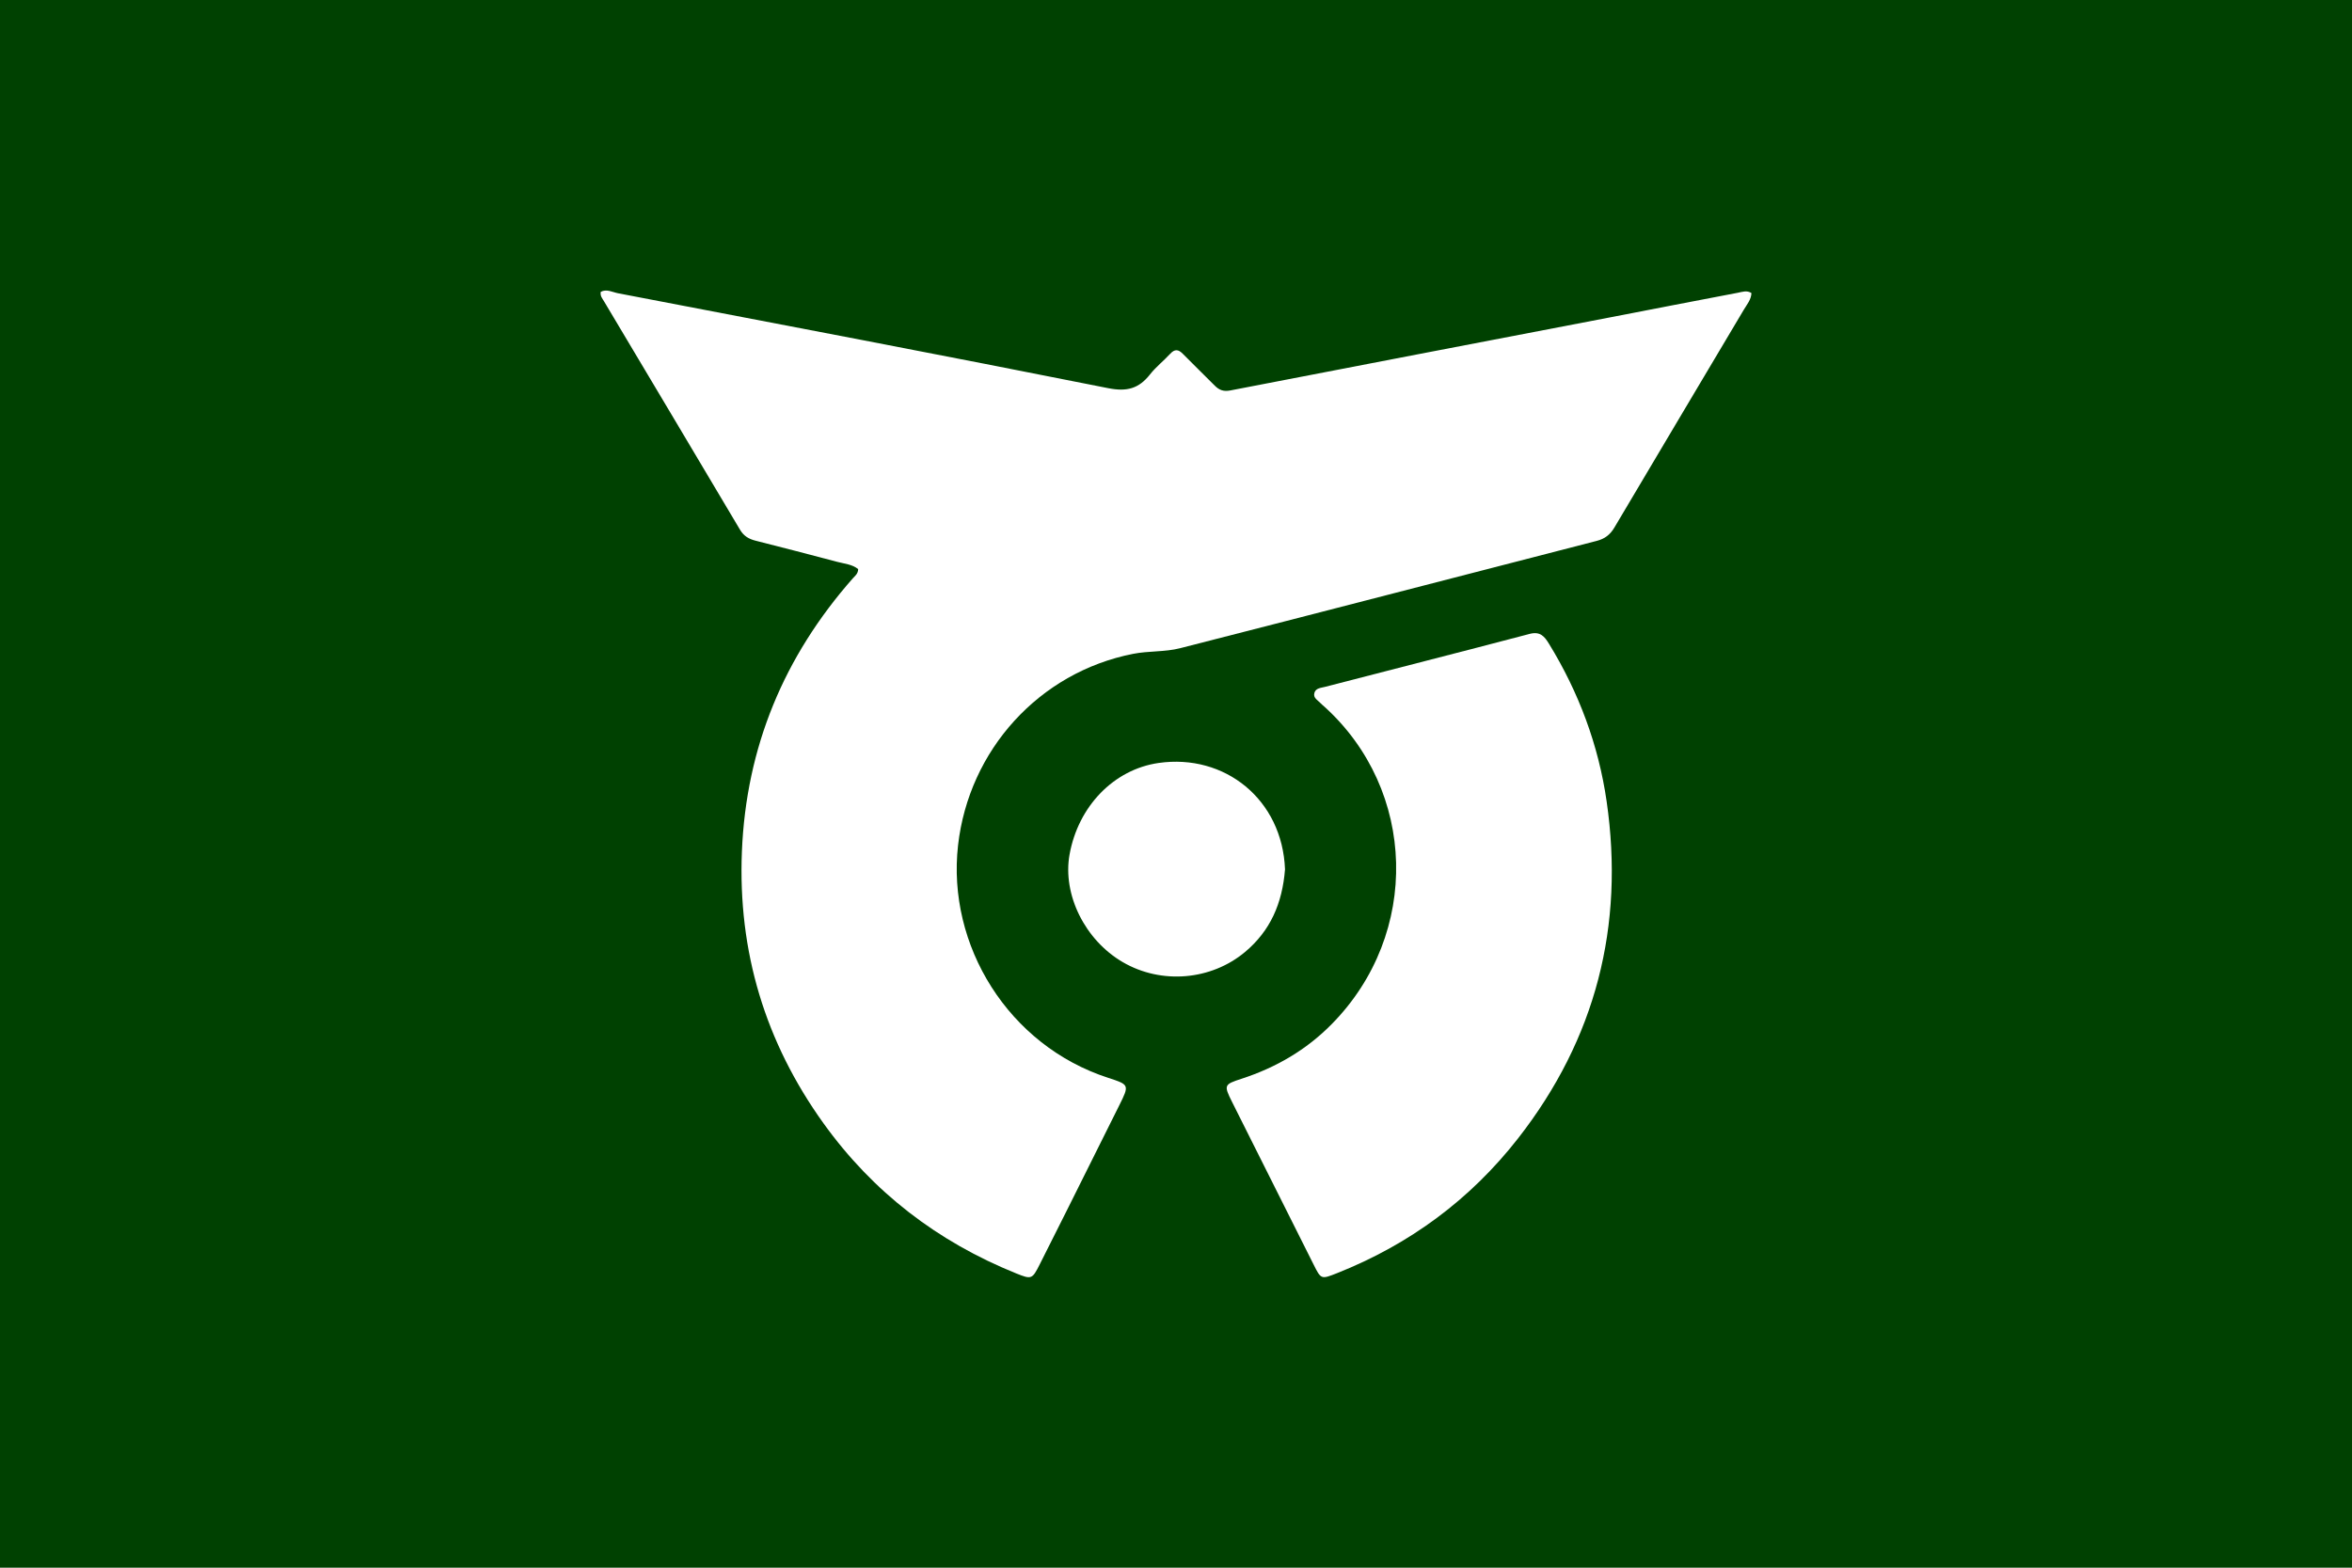 <?xml version="1.0" encoding="UTF-8"?> <svg xmlns="http://www.w3.org/2000/svg" viewBox="0 0 1687.5 1125"><rect width="1687.5" height="1125" style="fill: rgb(0, 65, 1);" transform="matrix(1, 0, 0, 1, 0, -4.547473508864641e-13)"></rect><g transform="matrix(1.662, 0, 0, 1.662, 636.089, 247.624)"><path opacity="1" stroke="none" d="M 172.007 226.376 C 170.851 196.183 145.971 176.342 117.445 180.442 C 98.037 183.232 82.722 199.205 78.992 219.984 C 75.894 237.241 85.633 256.928 101.976 266.443 C 118.681 276.17 140.147 274.293 154.776 262.033 C 165.65 252.92 170.842 241.111 172.007 226.376 Z" style="fill: rgb(255, 255, 255);"></path><path opacity="1" stroke="none" d="M 192.195 293.175 C 181.219 304.343 168.091 311.962 153.267 316.787 C 145.671 319.26 145.509 319.518 149.155 326.814 C 160.846 350.211 172.599 373.576 184.318 396.959 C 187.575 403.459 187.572 403.469 194.566 400.692 C 225.787 388.293 251.966 368.969 272.61 342.539 C 306.155 299.593 318.615 250.822 310.848 197.019 C 307.337 172.696 298.843 149.989 285.965 128.981 C 284.023 125.814 282.166 123.514 277.636 124.707 C 248.171 132.463 218.641 139.968 189.147 147.613 C 187.46 148.05 185.22 148.096 184.668 150.263 C 184.109 152.46 186.212 153.362 187.394 154.668 C 187.839 155.16 188.378 155.566 188.873 156.013 C 228.904 192.13 230.638 254.186 192.195 293.175 Z" style="fill: rgb(255, 255, 255);"></path><path opacity="1" stroke="none" d="M 77.741 373.811 C 85.328 358.605 92.931 343.407 100.495 328.189 C 104.825 319.476 104.829 319.358 95.726 316.413 C 52.62 302.466 25.95 259.211 30.862 215.964 C 35.527 174.883 65.832 141.314 106.42 133.327 C 113.153 132.002 120.14 132.569 126.682 130.9 C 186.677 115.589 246.6 99.993 306.563 84.554 C 310.032 83.661 312.349 81.909 314.187 78.803 C 332.766 47.399 351.478 16.074 370.094 -15.309 C 371.414 -17.534 373.253 -19.607 373.362 -22.455 C 371.358 -23.762 369.335 -22.933 367.49 -22.585 C 349.341 -19.159 331.219 -15.587 313.082 -12.101 C 258.168 -1.547 203.246 8.962 148.35 19.604 C 145.477 20.161 143.576 19.435 141.681 17.521 C 137.109 12.903 132.421 8.399 127.869 3.761 C 125.953 1.808 124.392 1.66 122.449 3.76 C 119.622 6.817 116.278 9.437 113.718 12.687 C 108.915 18.785 103.777 20.225 95.7 18.616 C 25.227 4.571 -45.369 -8.856 -115.946 -22.373 C -118.352 -22.834 -120.891 -24.369 -123.401 -22.96 C -123.688 -21.158 -122.71 -20.128 -122.048 -19.016 C -102.441 13.908 -82.789 46.806 -63.244 79.766 C -61.637 82.477 -59.451 83.73 -56.59 84.458 C -44.812 87.453 -33.038 90.466 -21.298 93.603 C -18.194 94.432 -14.8 94.662 -12.263 96.735 C -12.3 98.783 -13.644 99.674 -14.606 100.767 C -44.292 134.483 -60.604 173.588 -62.45 218.637 C -64.219 261.825 -52.411 300.944 -27.273 335.964 C -5.932 365.695 22.027 387.154 55.956 400.837 C 62.613 403.521 62.867 403.394 66.183 396.807 C 69.928 389.366 73.651 381.914 77.741 373.811 Z" style="fill: rgb(255, 255, 255);"></path></g></svg> 